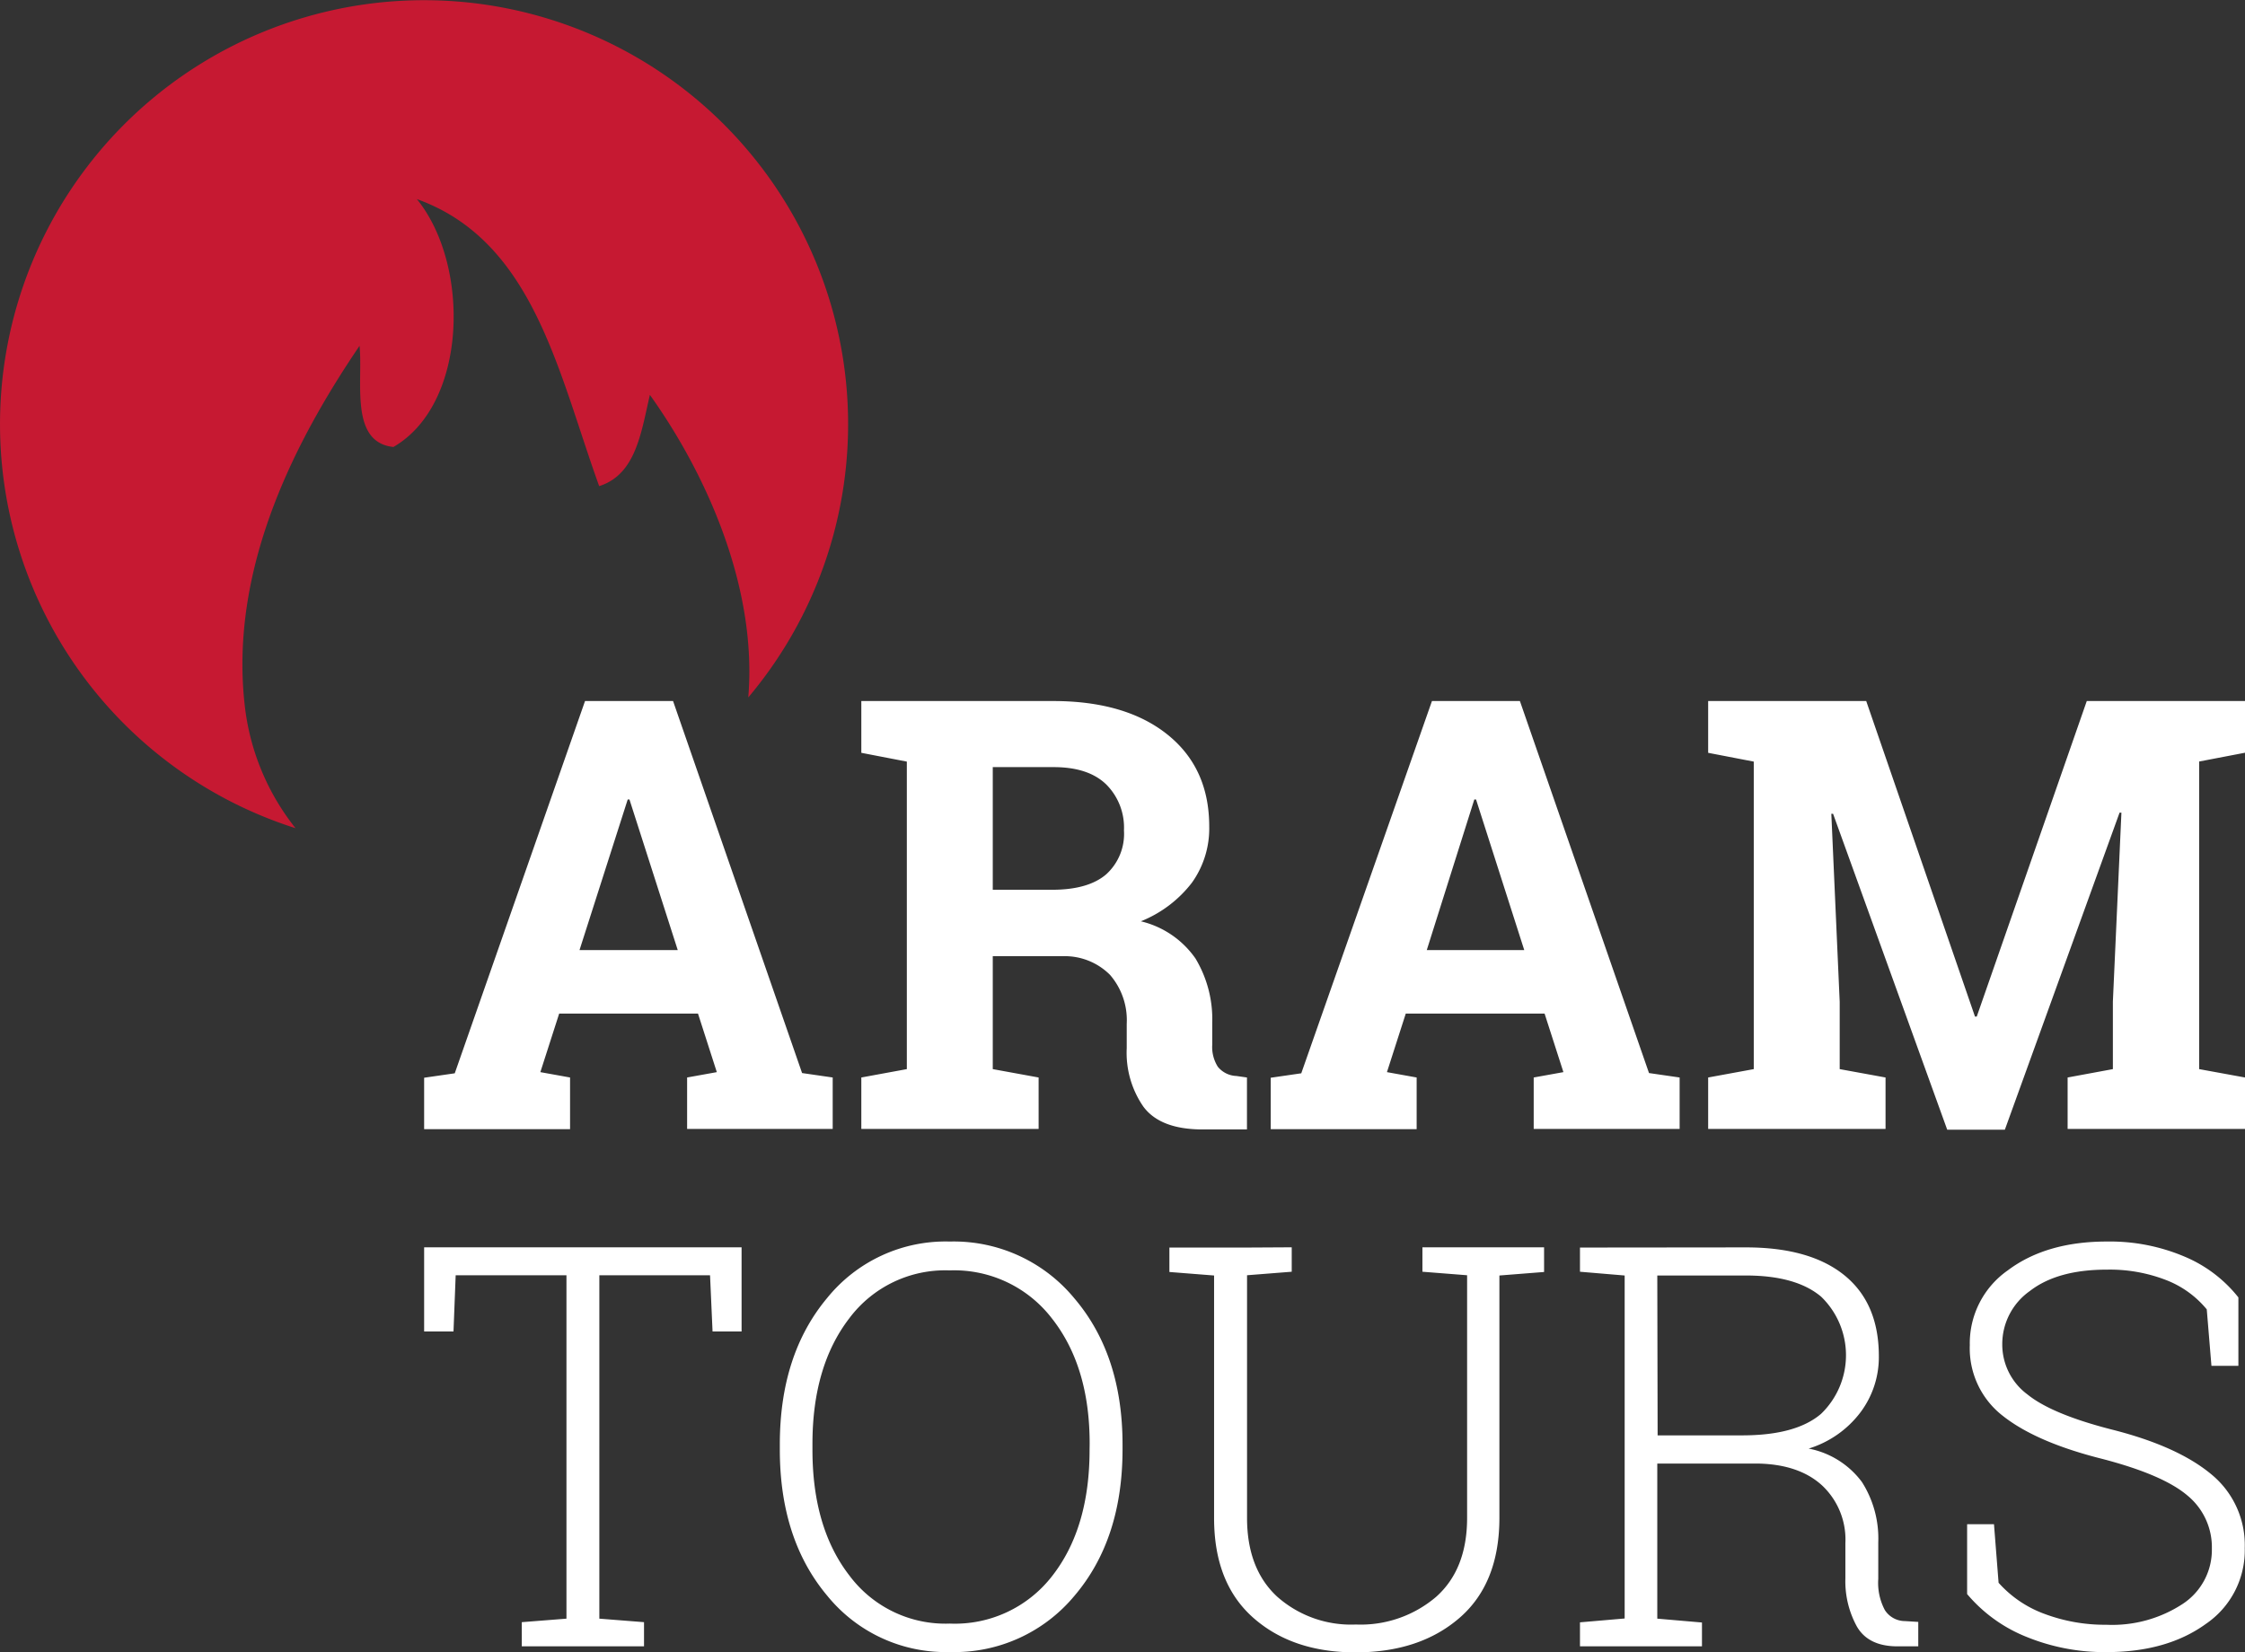 <svg id="Ebene_1" data-name="Ebene 1" xmlns="http://www.w3.org/2000/svg" xmlns:xlink="http://www.w3.org/1999/xlink" viewBox="0 0 268.31 197.48"><rect x="0" y="0" width="268.31" height="197.48" fill="#333333" stroke="none"/><defs><style>.cls-1{fill:none;}.cls-2{clip-path:url(#clip-path);}.cls-3{fill:#fff;}.cls-4{fill:#c61932;}</style><clipPath id="clip-path" transform="translate(-163.48 -322.2)"><rect class="cls-1" x="163.48" y="322.2" width="268.31" height="197.48"/></clipPath></defs><title>logo</title><g class="cls-2"><path class="cls-3" d="M416,441.92V450L410.59,451v6.15h21.2V451L426.31,450V413.23l5.48-1.05V406H412.88l-13.15,37.72h-.21l-13-37.72H367.63v6.19l5.45,1.05V450L367.63,451v6.15h21.2V451L383.35,450v-8.05l-1-22.47.21,0,13.64,37.76h6.89l13.71-37.9.22,0Zm-76.32-24.15h.21l5.76,18H334Zm-24.33,39.41h17.44V451l-3.55-.64,2.25-7h16.59l2.25,7-3.55.64v6.15h17.44V451l-3.66-.53L345.13,406H334.62L319,450.5l-3.65.53ZM282.13,413.9h7.28q4.14,0,6.27,2.06a7.28,7.28,0,0,1,2.13,5.5,6.53,6.53,0,0,1-2.14,5.27q-2.15,1.83-6.44,1.83h-7.1ZM271.86,406h-5.44v6.19l5.44,1.05V450L266.42,451v6.15h21.19V451L282.13,450v-13.5h8.4a7.64,7.64,0,0,1,5.61,2.23,8.27,8.27,0,0,1,2,5.86v2.91a11.32,11.32,0,0,0,2,7c1.35,1.81,3.71,2.71,7.06,2.71h5.31V451l-1.26-.18a3,3,0,0,1-2.22-1.1,4.41,4.41,0,0,1-.67-2.62v-2.6a14.1,14.1,0,0,0-2-7.72,11.08,11.08,0,0,0-6.53-4.45,14.49,14.49,0,0,0,6.09-4.6A11.13,11.13,0,0,0,308,421q0-7-5-11t-13.67-4ZM238.5,417.77h.21l5.77,18H232.74Zm-24.33,39.41h17.44V451l-3.55-.64,2.25-7H246.9l2.25,7-3.55.64v6.15H263V451l-3.66-.53L243.92,406H233.4L217.83,450.5l-3.66.53Z" transform="translate(-163.48 -322.2)"/><path class="cls-3" d="M431,477.29a16.17,16.17,0,0,0-6.44-4.88,22.78,22.78,0,0,0-9.29-1.8c-4.82,0-8.77,1.15-11.82,3.44A10.64,10.64,0,0,0,398.9,483a10.2,10.2,0,0,0,4,8.49q4,3.14,11.86,5.11,7.24,1.89,10.15,4.37a8,8,0,0,1,2.92,6.37,7.72,7.72,0,0,1-3.49,6.59,15.37,15.37,0,0,1-9.12,2.49,20.58,20.58,0,0,1-7.34-1.28,13.64,13.64,0,0,1-5.54-3.74l-.55-7h-3.21v8.35a18,18,0,0,0,7.15,5.14,24.71,24.71,0,0,0,9.49,1.8q7.23,0,11.89-3.37a10.64,10.64,0,0,0,4.65-9.07,10.93,10.93,0,0,0-4-8.82q-4-3.33-11.71-5.3-7.31-1.85-10.27-4.25a7.42,7.42,0,0,1-3-6,7.76,7.76,0,0,1,3.29-6.35q3.3-2.56,9.19-2.56a18.59,18.59,0,0,1,7.14,1.26,11.8,11.8,0,0,1,4.82,3.49l.56,6.75H431Zm-69.45-2.62h10.58q6,0,9,2.53a9.73,9.73,0,0,1,0,14q-3,2.58-9.44,2.58H361.59Zm-9.24-3.34v2.89l5.34.45v41l-5.34.46V519h14.58v-2.85l-5.34-.46V497.15h12q4.95.09,7.71,2.63a8.86,8.86,0,0,1,2.77,6.87v4.22a11.25,11.25,0,0,0,1.38,5.77q1.37,2.36,4.85,2.36h2.48v-2.92l-1.6-.1a2.86,2.86,0,0,1-2.39-1.31,6.92,6.92,0,0,1-.79-3.73v-4.36a12.56,12.56,0,0,0-1.95-7.22,10.37,10.37,0,0,0-6.37-4,12.27,12.27,0,0,0,6.19-4.33,11,11,0,0,0,2.2-6.71q0-6.33-4.11-9.67t-11.78-3.34Zm-39.83,0h-9.24v2.92l5.34.42v29q0,7.77,4.68,11.91t12.22,4.14q7.67,0,12.43-4.12t4.77-11.93v-29l5.34-.42V471.3H333.48v2.92l5.34.42v29q0,6.14-3.7,9.44a13.9,13.9,0,0,1-9.6,3.31,13.3,13.3,0,0,1-9.4-3.33q-3.6-3.33-3.6-9.42v-29l5.34-.42V471.3Zm-18.78,24.18q0,9.36-4.47,15.08A14.69,14.69,0,0,1,277,516.28a14.32,14.32,0,0,1-12-5.74q-4.43-5.73-4.42-15.06v-.69q0-9.27,4.4-15a14.31,14.31,0,0,1,12-5.73,14.73,14.73,0,0,1,12.21,5.73q4.53,5.75,4.52,15Zm3.94-.63q0-10.71-5.75-17.47A18.68,18.68,0,0,0,277,470.61a18.21,18.21,0,0,0-14.68,6.77q-5.64,6.76-5.64,17.47v.63q0,10.71,5.66,17.46A18.23,18.23,0,0,0,277,519.68a18.64,18.64,0,0,0,14.9-6.73q5.73-6.74,5.74-17.47ZM214.17,471.3v10.06h3.51l.26-6.72h13.24v41.05l-5.34.42V519h14.61v-2.89l-5.34-.42V474.64h13.23l.3,6.72h3.47V471.3Z" transform="translate(-163.48 -322.2)"/><path class="cls-4" d="M192.72,406.43c-1.87-16.76,6.48-32.19,13.73-42.89.43,4.2-1.23,11.54,4.05,12.09,8.87-5.12,9.23-21.74,2.8-29.63,13.93,5,16.86,20.64,21.79,34.31,4.37-1.39,5-6.32,6.06-10.91C248,379,254,392.54,252.91,405.57A50.68,50.68,0,1,0,198.8,421.2a28.65,28.65,0,0,1-6.08-14.77" transform="translate(-163.48 -322.2)"/></g></svg>